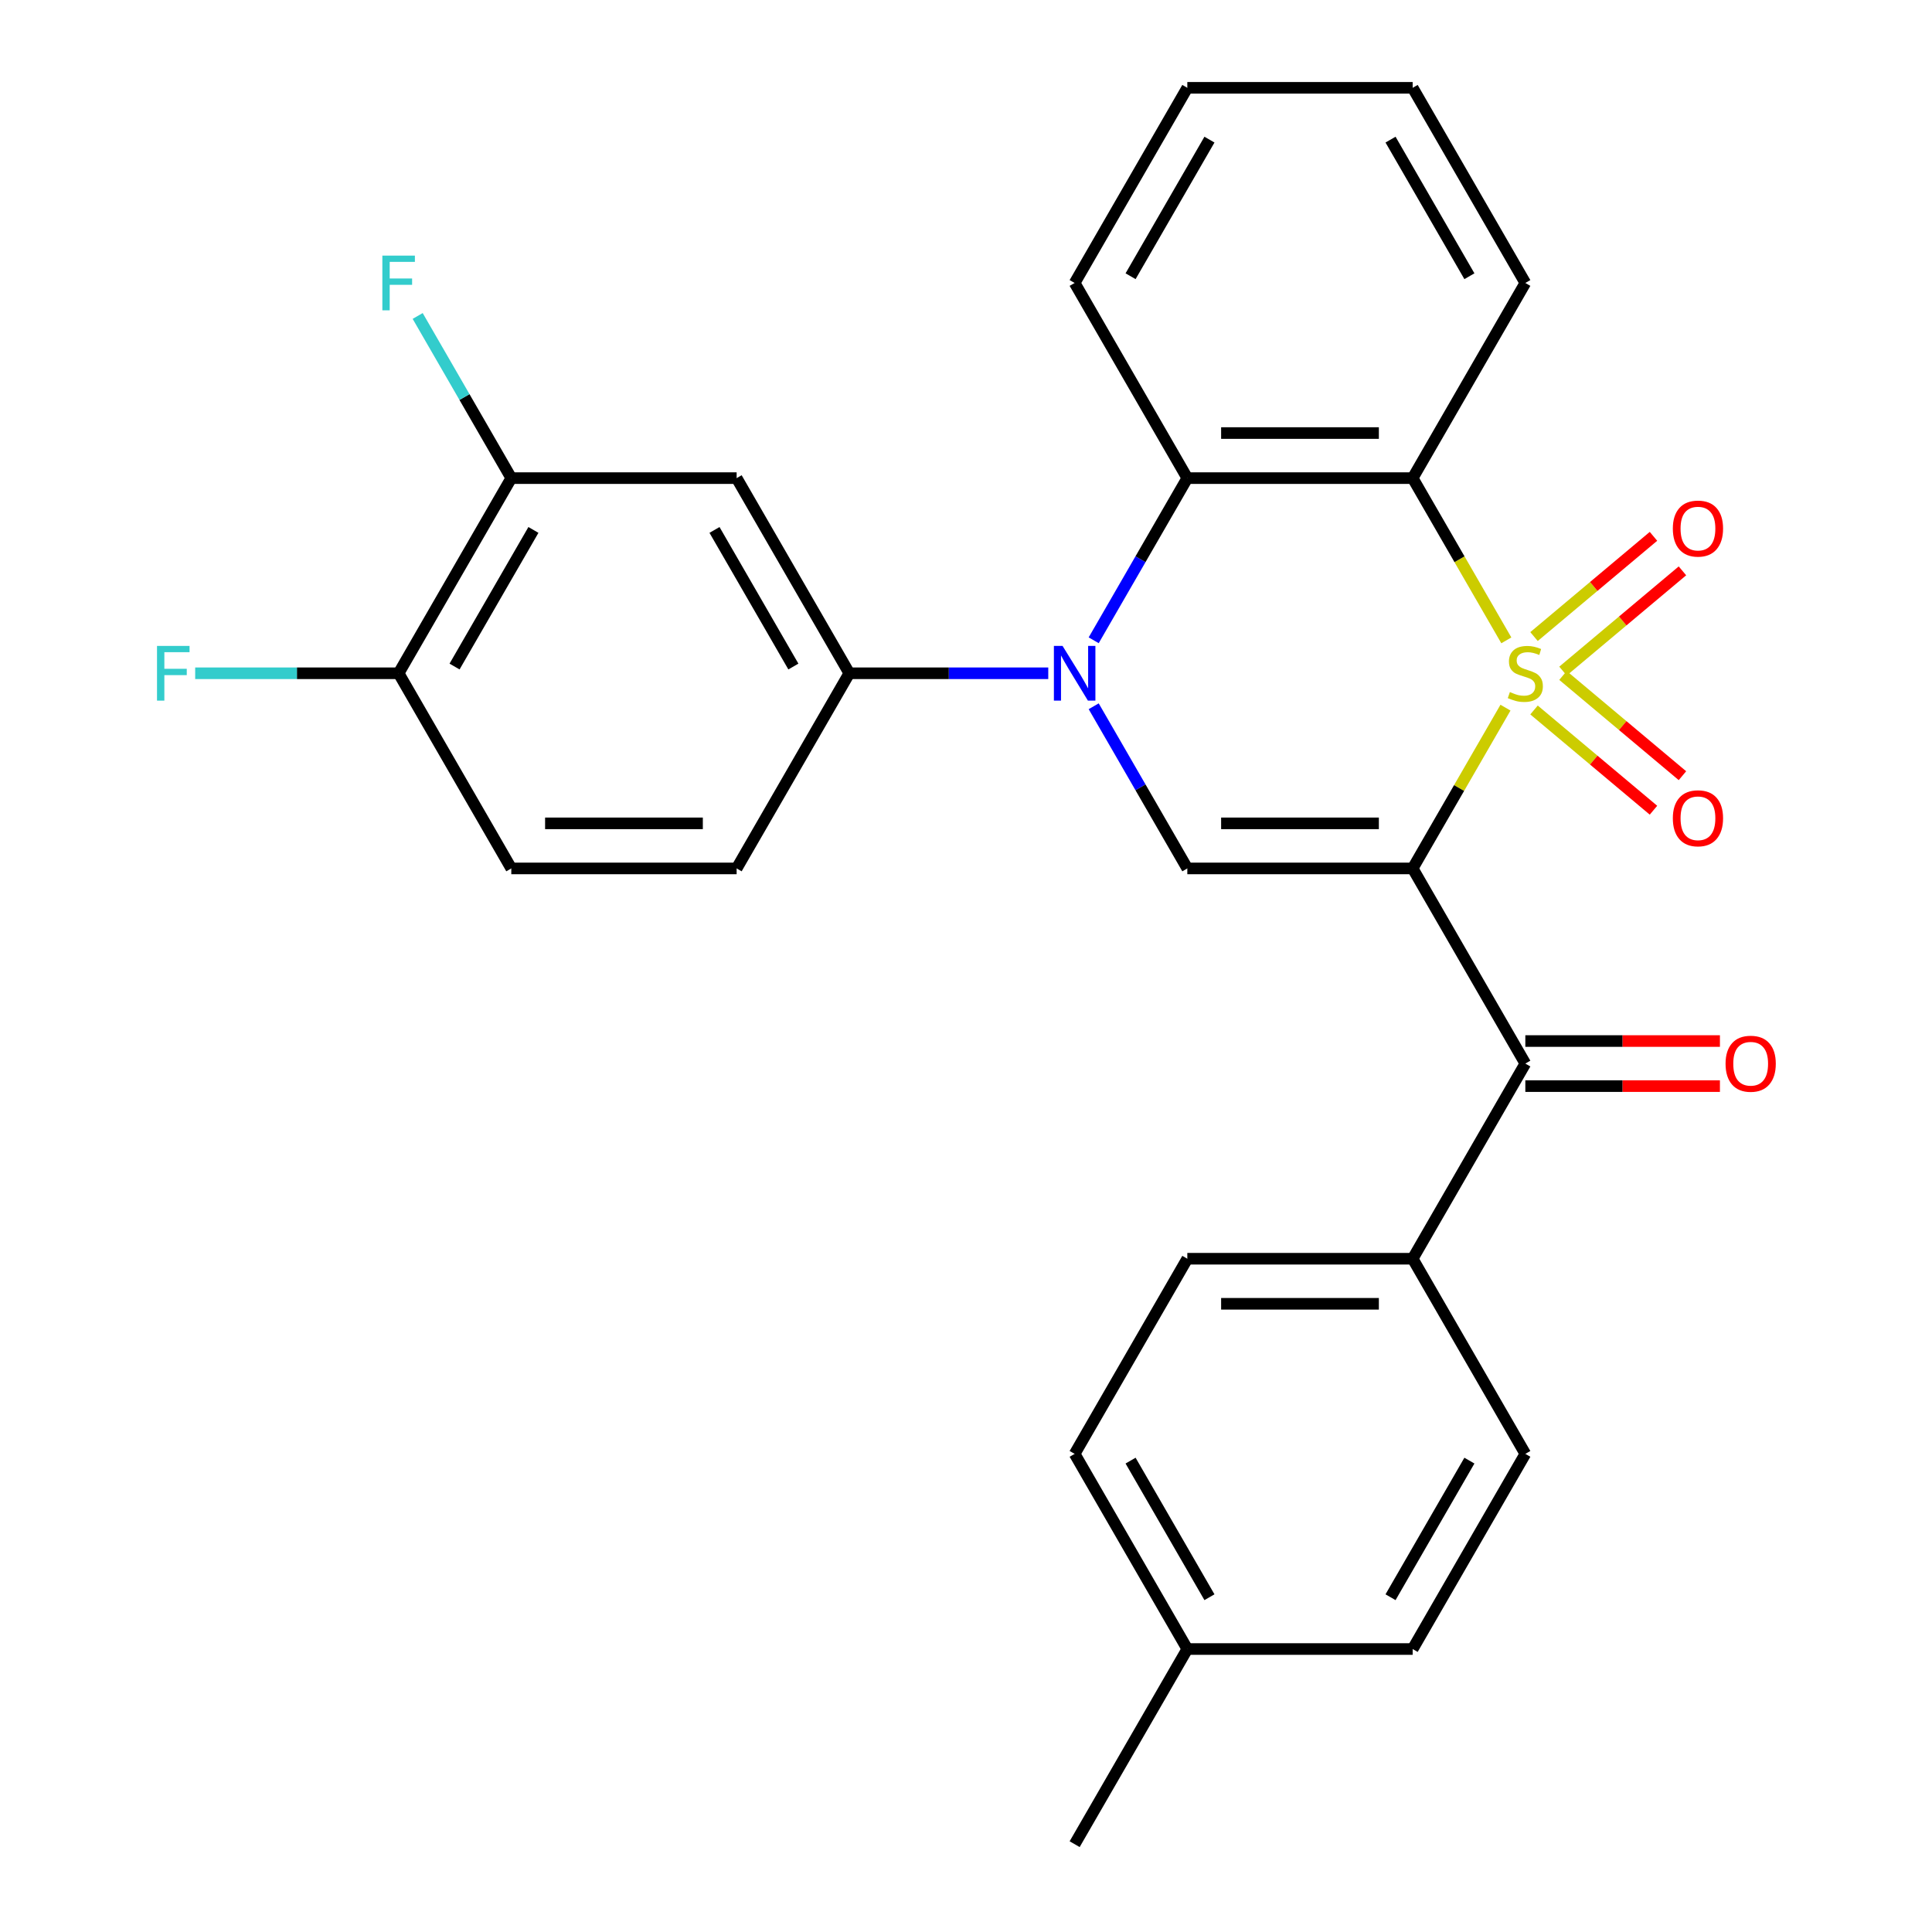 <?xml version='1.0' encoding='iso-8859-1'?>
<svg version='1.1' baseProfile='full'
              xmlns='http://www.w3.org/2000/svg'
                      xmlns:rdkit='http://www.rdkit.org/xml'
                      xmlns:xlink='http://www.w3.org/1999/xlink'
                  xml:space='preserve'
width='1000px' height='1000px' viewBox='0 0 1000 1000'>
<!-- END OF HEADER -->
<rect style='opacity:1.0;fill:#FFFFFF;stroke:none' width='1000' height='1000' x='0' y='0'> </rect>
<path class='bond-0' d='M 779.235,366.281 L 755.213,407.888' style='fill:none;fill-rule:evenodd;stroke:#CCCC00;stroke-width:6px;stroke-linecap:butt;stroke-linejoin:miter;stroke-opacity:1' />
<path class='bond-0' d='M 755.213,407.888 L 731.191,449.495' style='fill:none;fill-rule:evenodd;stroke:#000000;stroke-width:6px;stroke-linecap:butt;stroke-linejoin:miter;stroke-opacity:1' />
<path class='bond-1' d='M 779.674,331.449 L 755.432,289.462' style='fill:none;fill-rule:evenodd;stroke:#CCCC00;stroke-width:6px;stroke-linecap:butt;stroke-linejoin:miter;stroke-opacity:1' />
<path class='bond-1' d='M 755.432,289.462 L 731.191,247.475' style='fill:none;fill-rule:evenodd;stroke:#000000;stroke-width:6px;stroke-linecap:butt;stroke-linejoin:miter;stroke-opacity:1' />
<path class='bond-8' d='M 809.002,347.354 L 839.917,321.414' style='fill:none;fill-rule:evenodd;stroke:#CCCC00;stroke-width:6px;stroke-linecap:butt;stroke-linejoin:miter;stroke-opacity:1' />
<path class='bond-8' d='M 839.917,321.414 L 870.831,295.474' style='fill:none;fill-rule:evenodd;stroke:#FF0000;stroke-width:6px;stroke-linecap:butt;stroke-linejoin:miter;stroke-opacity:1' />
<path class='bond-8' d='M 794.008,329.484 L 824.922,303.544' style='fill:none;fill-rule:evenodd;stroke:#CCCC00;stroke-width:6px;stroke-linecap:butt;stroke-linejoin:miter;stroke-opacity:1' />
<path class='bond-8' d='M 824.922,303.544 L 855.836,277.604' style='fill:none;fill-rule:evenodd;stroke:#FF0000;stroke-width:6px;stroke-linecap:butt;stroke-linejoin:miter;stroke-opacity:1' />
<path class='bond-9' d='M 794.008,367.485 L 824.922,393.426' style='fill:none;fill-rule:evenodd;stroke:#CCCC00;stroke-width:6px;stroke-linecap:butt;stroke-linejoin:miter;stroke-opacity:1' />
<path class='bond-9' d='M 824.922,393.426 L 855.836,419.366' style='fill:none;fill-rule:evenodd;stroke:#FF0000;stroke-width:6px;stroke-linecap:butt;stroke-linejoin:miter;stroke-opacity:1' />
<path class='bond-9' d='M 809.002,349.616 L 839.917,375.556' style='fill:none;fill-rule:evenodd;stroke:#CCCC00;stroke-width:6px;stroke-linecap:butt;stroke-linejoin:miter;stroke-opacity:1' />
<path class='bond-9' d='M 839.917,375.556 L 870.831,401.496' style='fill:none;fill-rule:evenodd;stroke:#FF0000;stroke-width:6px;stroke-linecap:butt;stroke-linejoin:miter;stroke-opacity:1' />
<path class='bond-3' d='M 731.191,449.495 L 614.555,449.495' style='fill:none;fill-rule:evenodd;stroke:#000000;stroke-width:6px;stroke-linecap:butt;stroke-linejoin:miter;stroke-opacity:1' />
<path class='bond-3' d='M 713.696,426.168 L 632.05,426.168' style='fill:none;fill-rule:evenodd;stroke:#000000;stroke-width:6px;stroke-linecap:butt;stroke-linejoin:miter;stroke-opacity:1' />
<path class='bond-5' d='M 731.191,449.495 L 789.509,550.505' style='fill:none;fill-rule:evenodd;stroke:#000000;stroke-width:6px;stroke-linecap:butt;stroke-linejoin:miter;stroke-opacity:1' />
<path class='bond-4' d='M 731.191,247.475 L 614.555,247.475' style='fill:none;fill-rule:evenodd;stroke:#000000;stroke-width:6px;stroke-linecap:butt;stroke-linejoin:miter;stroke-opacity:1' />
<path class='bond-4' d='M 713.696,224.147 L 632.05,224.147' style='fill:none;fill-rule:evenodd;stroke:#000000;stroke-width:6px;stroke-linecap:butt;stroke-linejoin:miter;stroke-opacity:1' />
<path class='bond-18' d='M 731.191,247.475 L 789.509,146.465' style='fill:none;fill-rule:evenodd;stroke:#000000;stroke-width:6px;stroke-linecap:butt;stroke-linejoin:miter;stroke-opacity:1' />
<path class='bond-2' d='M 566.095,331.409 L 590.325,289.442' style='fill:none;fill-rule:evenodd;stroke:#0000FF;stroke-width:6px;stroke-linecap:butt;stroke-linejoin:miter;stroke-opacity:1' />
<path class='bond-2' d='M 590.325,289.442 L 614.555,247.475' style='fill:none;fill-rule:evenodd;stroke:#000000;stroke-width:6px;stroke-linecap:butt;stroke-linejoin:miter;stroke-opacity:1' />
<path class='bond-6' d='M 542.58,348.485 L 491.09,348.485' style='fill:none;fill-rule:evenodd;stroke:#0000FF;stroke-width:6px;stroke-linecap:butt;stroke-linejoin:miter;stroke-opacity:1' />
<path class='bond-6' d='M 491.09,348.485 L 439.6,348.485' style='fill:none;fill-rule:evenodd;stroke:#000000;stroke-width:6px;stroke-linecap:butt;stroke-linejoin:miter;stroke-opacity:1' />
<path class='bond-28' d='M 566.095,365.561 L 590.325,407.528' style='fill:none;fill-rule:evenodd;stroke:#0000FF;stroke-width:6px;stroke-linecap:butt;stroke-linejoin:miter;stroke-opacity:1' />
<path class='bond-28' d='M 590.325,407.528 L 614.555,449.495' style='fill:none;fill-rule:evenodd;stroke:#000000;stroke-width:6px;stroke-linecap:butt;stroke-linejoin:miter;stroke-opacity:1' />
<path class='bond-24' d='M 614.555,247.475 L 556.236,146.465' style='fill:none;fill-rule:evenodd;stroke:#000000;stroke-width:6px;stroke-linecap:butt;stroke-linejoin:miter;stroke-opacity:1' />
<path class='bond-11' d='M 789.509,550.505 L 731.191,651.515' style='fill:none;fill-rule:evenodd;stroke:#000000;stroke-width:6px;stroke-linecap:butt;stroke-linejoin:miter;stroke-opacity:1' />
<path class='bond-13' d='M 789.509,562.169 L 839.869,562.169' style='fill:none;fill-rule:evenodd;stroke:#000000;stroke-width:6px;stroke-linecap:butt;stroke-linejoin:miter;stroke-opacity:1' />
<path class='bond-13' d='M 839.869,562.169 L 890.23,562.169' style='fill:none;fill-rule:evenodd;stroke:#FF0000;stroke-width:6px;stroke-linecap:butt;stroke-linejoin:miter;stroke-opacity:1' />
<path class='bond-13' d='M 789.509,538.841 L 839.869,538.841' style='fill:none;fill-rule:evenodd;stroke:#000000;stroke-width:6px;stroke-linecap:butt;stroke-linejoin:miter;stroke-opacity:1' />
<path class='bond-13' d='M 839.869,538.841 L 890.23,538.841' style='fill:none;fill-rule:evenodd;stroke:#FF0000;stroke-width:6px;stroke-linecap:butt;stroke-linejoin:miter;stroke-opacity:1' />
<path class='bond-7' d='M 439.6,348.485 L 381.282,247.475' style='fill:none;fill-rule:evenodd;stroke:#000000;stroke-width:6px;stroke-linecap:butt;stroke-linejoin:miter;stroke-opacity:1' />
<path class='bond-7' d='M 410.65,344.997 L 369.827,274.29' style='fill:none;fill-rule:evenodd;stroke:#000000;stroke-width:6px;stroke-linecap:butt;stroke-linejoin:miter;stroke-opacity:1' />
<path class='bond-14' d='M 439.6,348.485 L 381.282,449.495' style='fill:none;fill-rule:evenodd;stroke:#000000;stroke-width:6px;stroke-linecap:butt;stroke-linejoin:miter;stroke-opacity:1' />
<path class='bond-10' d='M 381.282,247.475 L 264.645,247.475' style='fill:none;fill-rule:evenodd;stroke:#000000;stroke-width:6px;stroke-linecap:butt;stroke-linejoin:miter;stroke-opacity:1' />
<path class='bond-19' d='M 264.645,247.475 L 240.416,205.508' style='fill:none;fill-rule:evenodd;stroke:#000000;stroke-width:6px;stroke-linecap:butt;stroke-linejoin:miter;stroke-opacity:1' />
<path class='bond-19' d='M 240.416,205.508 L 216.186,163.541' style='fill:none;fill-rule:evenodd;stroke:#33CCCC;stroke-width:6px;stroke-linecap:butt;stroke-linejoin:miter;stroke-opacity:1' />
<path class='bond-31' d='M 264.645,247.475 L 206.327,348.485' style='fill:none;fill-rule:evenodd;stroke:#000000;stroke-width:6px;stroke-linecap:butt;stroke-linejoin:miter;stroke-opacity:1' />
<path class='bond-31' d='M 276.1,274.29 L 235.277,344.997' style='fill:none;fill-rule:evenodd;stroke:#000000;stroke-width:6px;stroke-linecap:butt;stroke-linejoin:miter;stroke-opacity:1' />
<path class='bond-16' d='M 731.191,651.515 L 614.555,651.515' style='fill:none;fill-rule:evenodd;stroke:#000000;stroke-width:6px;stroke-linecap:butt;stroke-linejoin:miter;stroke-opacity:1' />
<path class='bond-16' d='M 713.696,674.842 L 632.05,674.842' style='fill:none;fill-rule:evenodd;stroke:#000000;stroke-width:6px;stroke-linecap:butt;stroke-linejoin:miter;stroke-opacity:1' />
<path class='bond-17' d='M 731.191,651.515 L 789.509,752.525' style='fill:none;fill-rule:evenodd;stroke:#000000;stroke-width:6px;stroke-linecap:butt;stroke-linejoin:miter;stroke-opacity:1' />
<path class='bond-12' d='M 206.327,348.485 L 264.645,449.495' style='fill:none;fill-rule:evenodd;stroke:#000000;stroke-width:6px;stroke-linecap:butt;stroke-linejoin:miter;stroke-opacity:1' />
<path class='bond-20' d='M 206.327,348.485 L 153.677,348.485' style='fill:none;fill-rule:evenodd;stroke:#000000;stroke-width:6px;stroke-linecap:butt;stroke-linejoin:miter;stroke-opacity:1' />
<path class='bond-20' d='M 153.677,348.485 L 101.027,348.485' style='fill:none;fill-rule:evenodd;stroke:#33CCCC;stroke-width:6px;stroke-linecap:butt;stroke-linejoin:miter;stroke-opacity:1' />
<path class='bond-15' d='M 381.282,449.495 L 264.645,449.495' style='fill:none;fill-rule:evenodd;stroke:#000000;stroke-width:6px;stroke-linecap:butt;stroke-linejoin:miter;stroke-opacity:1' />
<path class='bond-15' d='M 363.786,426.168 L 282.141,426.168' style='fill:none;fill-rule:evenodd;stroke:#000000;stroke-width:6px;stroke-linecap:butt;stroke-linejoin:miter;stroke-opacity:1' />
<path class='bond-22' d='M 614.555,651.515 L 556.236,752.525' style='fill:none;fill-rule:evenodd;stroke:#000000;stroke-width:6px;stroke-linecap:butt;stroke-linejoin:miter;stroke-opacity:1' />
<path class='bond-21' d='M 789.509,752.525 L 731.191,853.535' style='fill:none;fill-rule:evenodd;stroke:#000000;stroke-width:6px;stroke-linecap:butt;stroke-linejoin:miter;stroke-opacity:1' />
<path class='bond-21' d='M 760.559,756.013 L 719.737,826.72' style='fill:none;fill-rule:evenodd;stroke:#000000;stroke-width:6px;stroke-linecap:butt;stroke-linejoin:miter;stroke-opacity:1' />
<path class='bond-26' d='M 789.509,146.465 L 731.191,45.455' style='fill:none;fill-rule:evenodd;stroke:#000000;stroke-width:6px;stroke-linecap:butt;stroke-linejoin:miter;stroke-opacity:1' />
<path class='bond-26' d='M 760.559,142.977 L 719.737,72.27' style='fill:none;fill-rule:evenodd;stroke:#000000;stroke-width:6px;stroke-linecap:butt;stroke-linejoin:miter;stroke-opacity:1' />
<path class='bond-23' d='M 731.191,853.535 L 614.555,853.535' style='fill:none;fill-rule:evenodd;stroke:#000000;stroke-width:6px;stroke-linecap:butt;stroke-linejoin:miter;stroke-opacity:1' />
<path class='bond-30' d='M 556.236,752.525 L 614.555,853.535' style='fill:none;fill-rule:evenodd;stroke:#000000;stroke-width:6px;stroke-linecap:butt;stroke-linejoin:miter;stroke-opacity:1' />
<path class='bond-30' d='M 585.186,756.013 L 626.009,826.72' style='fill:none;fill-rule:evenodd;stroke:#000000;stroke-width:6px;stroke-linecap:butt;stroke-linejoin:miter;stroke-opacity:1' />
<path class='bond-25' d='M 614.555,853.535 L 556.236,954.545' style='fill:none;fill-rule:evenodd;stroke:#000000;stroke-width:6px;stroke-linecap:butt;stroke-linejoin:miter;stroke-opacity:1' />
<path class='bond-29' d='M 556.236,146.465 L 614.555,45.455' style='fill:none;fill-rule:evenodd;stroke:#000000;stroke-width:6px;stroke-linecap:butt;stroke-linejoin:miter;stroke-opacity:1' />
<path class='bond-29' d='M 585.186,142.977 L 626.009,72.27' style='fill:none;fill-rule:evenodd;stroke:#000000;stroke-width:6px;stroke-linecap:butt;stroke-linejoin:miter;stroke-opacity:1' />
<path class='bond-27' d='M 731.191,45.455 L 614.555,45.455' style='fill:none;fill-rule:evenodd;stroke:#000000;stroke-width:6px;stroke-linecap:butt;stroke-linejoin:miter;stroke-opacity:1' />
<path  class='atom-0' d='M 781.509 358.205
Q 781.829 358.325, 783.149 358.885
Q 784.469 359.445, 785.909 359.805
Q 787.389 360.125, 788.829 360.125
Q 791.509 360.125, 793.069 358.845
Q 794.629 357.525, 794.629 355.245
Q 794.629 353.685, 793.829 352.725
Q 793.069 351.765, 791.869 351.245
Q 790.669 350.725, 788.669 350.125
Q 786.149 349.365, 784.629 348.645
Q 783.149 347.925, 782.069 346.405
Q 781.029 344.885, 781.029 342.325
Q 781.029 338.765, 783.429 336.565
Q 785.869 334.365, 790.669 334.365
Q 793.949 334.365, 797.669 335.925
L 796.749 339.005
Q 793.349 337.605, 790.789 337.605
Q 788.029 337.605, 786.509 338.765
Q 784.989 339.885, 785.029 341.845
Q 785.029 343.365, 785.789 344.285
Q 786.589 345.205, 787.709 345.725
Q 788.869 346.245, 790.789 346.845
Q 793.349 347.645, 794.869 348.445
Q 796.389 349.245, 797.469 350.885
Q 798.589 352.485, 798.589 355.245
Q 798.589 359.165, 795.949 361.285
Q 793.349 363.365, 788.989 363.365
Q 786.469 363.365, 784.549 362.805
Q 782.669 362.285, 780.429 361.365
L 781.509 358.205
' fill='#CCCC00'/>
<path  class='atom-3' d='M 549.976 334.325
L 559.256 349.325
Q 560.176 350.805, 561.656 353.485
Q 563.136 356.165, 563.216 356.325
L 563.216 334.325
L 566.976 334.325
L 566.976 362.645
L 563.096 362.645
L 553.136 346.245
Q 551.976 344.325, 550.736 342.125
Q 549.536 339.925, 549.176 339.245
L 549.176 362.645
L 545.496 362.645
L 545.496 334.325
L 549.976 334.325
' fill='#0000FF'/>
<path  class='atom-9' d='M 865.858 273.592
Q 865.858 266.792, 869.218 262.992
Q 872.578 259.192, 878.858 259.192
Q 885.138 259.192, 888.498 262.992
Q 891.858 266.792, 891.858 273.592
Q 891.858 280.472, 888.458 284.392
Q 885.058 288.272, 878.858 288.272
Q 872.618 288.272, 869.218 284.392
Q 865.858 280.512, 865.858 273.592
M 878.858 285.072
Q 883.178 285.072, 885.498 282.192
Q 887.858 279.272, 887.858 273.592
Q 887.858 268.032, 885.498 265.232
Q 883.178 262.392, 878.858 262.392
Q 874.538 262.392, 872.178 265.192
Q 869.858 267.992, 869.858 273.592
Q 869.858 279.312, 872.178 282.192
Q 874.538 285.072, 878.858 285.072
' fill='#FF0000'/>
<path  class='atom-10' d='M 865.858 423.537
Q 865.858 416.737, 869.218 412.937
Q 872.578 409.137, 878.858 409.137
Q 885.138 409.137, 888.498 412.937
Q 891.858 416.737, 891.858 423.537
Q 891.858 430.417, 888.458 434.337
Q 885.058 438.217, 878.858 438.217
Q 872.618 438.217, 869.218 434.337
Q 865.858 430.457, 865.858 423.537
M 878.858 435.017
Q 883.178 435.017, 885.498 432.137
Q 887.858 429.217, 887.858 423.537
Q 887.858 417.977, 885.498 415.177
Q 883.178 412.337, 878.858 412.337
Q 874.538 412.337, 872.178 415.137
Q 869.858 417.937, 869.858 423.537
Q 869.858 429.257, 872.178 432.137
Q 874.538 435.017, 878.858 435.017
' fill='#FF0000'/>
<path  class='atom-14' d='M 893.146 550.585
Q 893.146 543.785, 896.506 539.985
Q 899.866 536.185, 906.146 536.185
Q 912.426 536.185, 915.786 539.985
Q 919.146 543.785, 919.146 550.585
Q 919.146 557.465, 915.746 561.385
Q 912.346 565.265, 906.146 565.265
Q 899.906 565.265, 896.506 561.385
Q 893.146 557.505, 893.146 550.585
M 906.146 562.065
Q 910.466 562.065, 912.786 559.185
Q 915.146 556.265, 915.146 550.585
Q 915.146 545.025, 912.786 542.225
Q 910.466 539.385, 906.146 539.385
Q 901.826 539.385, 899.466 542.185
Q 897.146 544.985, 897.146 550.585
Q 897.146 556.305, 899.466 559.185
Q 901.826 562.065, 906.146 562.065
' fill='#FF0000'/>
<path  class='atom-20' d='M 197.907 132.305
L 214.747 132.305
L 214.747 135.545
L 201.707 135.545
L 201.707 144.145
L 213.307 144.145
L 213.307 147.425
L 201.707 147.425
L 201.707 160.625
L 197.907 160.625
L 197.907 132.305
' fill='#33CCCC'/>
<path  class='atom-21' d='M 81.271 334.325
L 98.111 334.325
L 98.111 337.565
L 85.071 337.565
L 85.071 346.165
L 96.671 346.165
L 96.671 349.445
L 85.071 349.445
L 85.071 362.645
L 81.271 362.645
L 81.271 334.325
' fill='#33CCCC'/>
</svg>
